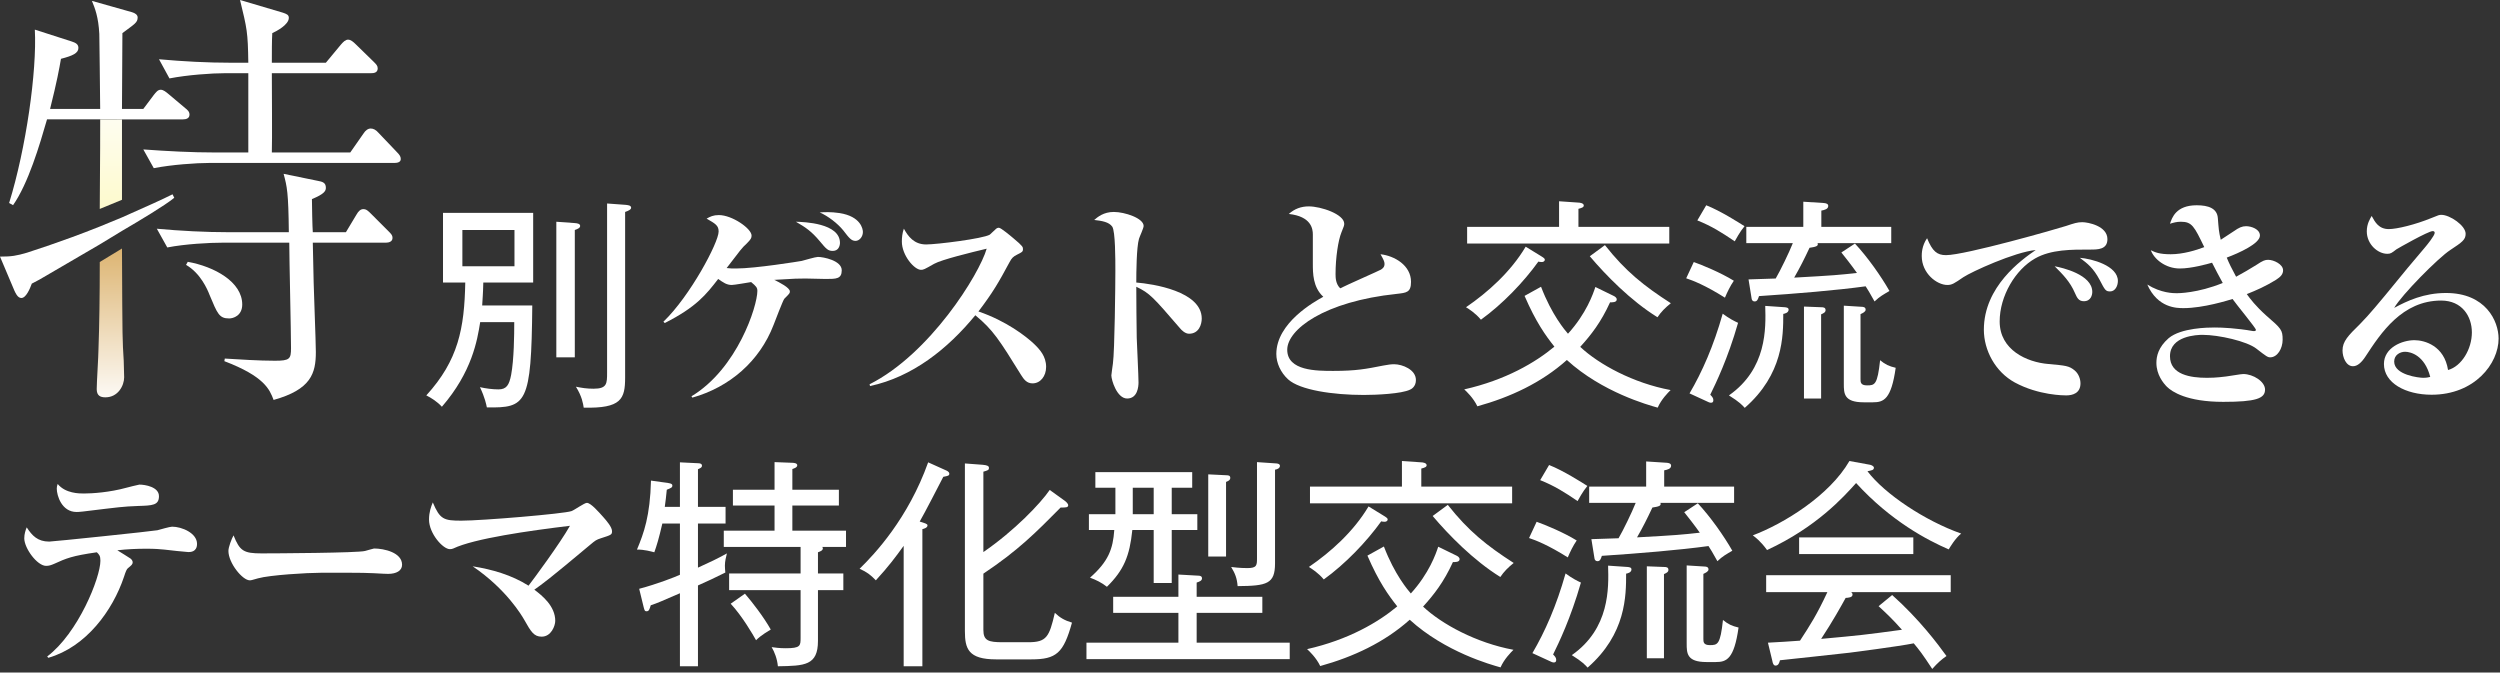 <svg width="539" height="145" viewBox="0 0 539 145" fill="none" xmlns="http://www.w3.org/2000/svg">
<rect x="0" y="0" width="539" height="145" fill="#333333" stroke="none"/>
<path d="M103.96 65.856H114.76C114.568 87.264 113.464 87.936 104.968 87.84C104.824 87.168 104.584 85.824 103.48 83.472C104.728 83.76 106.216 83.952 107.464 83.952C109.192 83.952 109.768 83.04 110.2 80.832C110.824 77.472 110.872 72.192 110.872 69.456H103.528C102.904 73.392 101.752 80.208 95.272 87.696C94.264 86.592 92.968 85.776 91.912 85.248C98.824 77.664 100.12 70.8 100.312 60.912H95.512V45.888H114.952V60.912H104.2C104.152 63.36 104.008 64.8 103.96 65.856ZM110.92 49.584H99.688V57.408H110.92V49.584ZM119.944 47.808L123.928 48.096C124.504 48.144 125.08 48.24 125.08 48.72C125.08 49.152 124.504 49.392 123.928 49.584V77.04H119.944V47.808ZM130.888 43.872L134.824 44.16C135.304 44.208 136.072 44.256 136.072 44.784C136.072 45.168 135.496 45.456 134.776 45.696V81.408C134.776 86.016 133.96 88.08 125.848 87.888C125.704 87.024 125.512 85.536 124.168 83.376C125.368 83.616 126.472 83.808 127.96 83.808C130.888 83.808 130.888 82.704 130.888 80.304V43.872Z" fill="white"/>
<path d="M149.272 85.728L149.08 85.44C158.968 79.488 163.288 66 163.288 62.736C163.288 62.016 163.048 61.728 161.944 60.816C161.272 60.912 158.344 61.44 157.768 61.44C156.664 61.44 155.944 60.912 154.84 60.144C152.248 63.504 150.136 66.192 143.32 69.648L143.032 69.36C148.792 63.84 154.936 52.272 154.936 49.92C154.936 48.624 154.264 48.24 152.344 47.136C153.112 46.704 153.784 46.368 154.984 46.368C157.864 46.368 162.04 49.296 162.04 50.784C162.04 51.312 161.896 51.6 160.984 52.512C159.928 53.472 159.64 53.904 156.664 57.792C157.336 57.888 157.96 57.888 158.68 57.888C162.856 57.888 172.312 56.352 172.84 56.256C173.416 56.112 175.816 55.392 176.344 55.392C177.496 55.392 181.48 56.16 181.48 58.272C181.48 60.144 180.28 60.144 178.024 60.144C177.352 60.144 174.28 60.048 173.656 60.048C171.976 60.048 171.736 60.048 166.936 60.336C167.992 60.864 170.296 62.016 170.296 62.832C170.296 63.216 170.248 63.264 169.096 64.416C168.808 64.752 167.128 69.168 166.792 70.032C163.768 77.904 157.288 83.472 149.272 85.728ZM171.592 47.808C173.32 47.856 181.096 48.096 181.096 52.368C181.096 52.944 180.808 54.096 179.56 54.096C178.504 54.096 178.168 53.712 176.728 51.984C174.952 49.872 173.752 49.056 171.592 47.808ZM176.728 45.792C177.736 45.744 179.08 45.648 181 45.936C185.608 46.656 186.04 49.392 186.04 50.016C186.04 51.12 185.224 51.936 184.456 51.936C183.544 51.936 183.064 51.312 181.816 49.68C180.568 48.144 178.552 46.608 176.728 45.792Z" fill="white"/>
<path d="M187.576 83.232L187.48 82.848C200.488 76.32 211.144 59.136 212.728 53.616C209.32 54.432 203.032 55.968 201.4 56.88C199.288 58.08 199.096 58.176 198.568 58.176C197.128 58.176 194.44 55.056 194.44 52.08C194.44 51.216 194.536 50.256 194.872 49.296C195.784 50.976 197.08 52.704 199.672 52.704C201.976 52.704 211.96 51.456 213.4 50.592C213.64 50.4 214.552 49.488 214.792 49.296C214.936 49.2 215.08 49.104 215.368 49.104C215.8 49.104 217.912 50.88 218.536 51.408C220.552 53.088 220.552 53.28 220.552 53.712C220.552 54.288 220.312 54.384 219.352 54.864C218.392 55.344 218.152 55.632 217.672 56.496C215.32 60.864 214.12 62.976 210.952 67.152C217 69.216 221.224 72.528 222.904 74.112C224.152 75.312 225.544 76.8 225.544 79.104C225.544 81.12 224.296 82.656 222.616 82.656C221.368 82.656 220.744 81.792 220.168 80.88C215.464 73.296 214.12 71.136 210.28 67.968C204.328 75.216 196.744 81.264 187.576 83.232Z" fill="white"/>
<path d="M244.984 60.912C248.536 61.2 259.096 62.784 259.096 68.688C259.096 69.888 258.52 71.952 256.36 71.952C255.544 71.952 254.776 71.232 254.392 70.752C248.632 64.08 247.912 63.216 244.984 61.824C244.984 65.472 245.032 69.264 245.08 72.816C245.128 74.352 245.464 81.072 245.464 82.464C245.464 83.328 245.272 85.92 243.016 85.92C240.808 85.92 239.608 81.936 239.608 80.928C239.608 80.736 239.896 78.768 239.944 78.384C240.328 75.6 240.472 61.248 240.472 58.416C240.472 55.872 240.472 49.872 239.8 48.864C239.08 47.856 237.592 47.616 235.912 47.424C236.632 46.8 237.928 45.696 240.136 45.696C242.488 45.696 246.568 47.04 246.568 48.72C246.568 49.2 245.656 51.12 245.56 51.504C245.032 53.328 244.984 58.752 244.984 60.912Z" fill="white"/>
<path d="M288.952 62.16C290.344 61.44 297.352 58.368 297.736 58.128C298.168 57.84 298.504 57.552 298.504 56.88C298.504 56.4 298.264 55.92 297.64 54.816C300.664 55.152 304.216 57.216 304.216 60.768C304.216 63.072 303.208 63.12 301.144 63.36C285.496 64.992 277.528 71.04 277.528 75.408C277.528 79.968 283.864 79.968 287.464 79.968C292.408 79.968 294.568 79.536 298.216 78.816C299.224 78.624 299.944 78.528 300.568 78.528C302.344 78.528 305.272 79.68 305.272 81.936C305.272 83.376 304.264 83.904 304.024 84C302.2 84.912 296.68 85.152 294.04 85.152C287.368 85.152 280.264 84.096 277.72 81.792C276.088 80.304 275.176 78.24 275.176 76.32C275.176 69.6 283.384 65.04 285.304 63.984C283.048 61.92 283.048 58.896 283.048 56.832V50.544C283.048 49.344 282.712 46.656 277.864 46.128C279.112 45.024 280.504 44.496 282.184 44.496C284.776 44.496 289.816 46.176 289.816 48.24C289.816 48.576 289.768 48.768 289.192 50.16C288.52 51.84 287.944 55.536 287.944 59.088C287.944 59.904 287.992 61.248 288.952 62.16Z" fill="white"/>
<path d="M360.232 65.376C359.032 66.336 358.12 67.248 357.352 68.4C351.544 64.8 346.216 59.328 342.76 55.248L346.024 52.848C350.488 58.512 354.424 61.632 360.232 65.376ZM359.896 52.512H316.312V48.912H336.136V43.392L340.312 43.68C340.552 43.68 341.464 43.776 341.464 44.304C341.464 44.688 341.032 44.832 340.312 45.024V48.912H359.896V52.512ZM333.064 56.016C333.064 56.304 332.728 56.496 332.44 56.496C332.104 56.496 331.816 56.448 331.672 56.4C328.504 60.816 323.944 65.568 319.288 68.928C318.088 67.488 316.696 66.624 316.072 66.24C320.776 63.024 325.72 58.608 328.936 53.184L332.296 55.248C332.92 55.632 333.064 55.776 333.064 56.016ZM360.184 84.096C359.608 84.672 358.168 86.112 357.4 87.888C355.336 87.312 345.448 84.576 337.816 77.616C332.344 82.512 325.624 85.632 318.52 87.6C317.656 85.776 316.12 84.336 315.688 83.952C324.616 81.936 331.048 78.144 335.128 74.736C333.256 72.384 331.144 69.456 328.696 63.792L332.248 61.824C334.552 67.872 337.432 71.232 338.056 71.952C341.992 67.632 343.48 63.36 343.96 61.872L347.896 63.792C348.088 63.888 348.568 64.128 348.568 64.56C348.568 65.232 347.56 65.184 347.128 65.184C345.16 69.504 343.048 72.192 340.696 74.784C344.728 78.576 352.168 82.608 360.184 84.096Z" fill="white"/>
<path d="M392.68 48.912H407.752V52.416H391.864C392.152 53.088 391.384 53.232 390.136 53.424C388.984 55.872 388.072 57.696 386.824 59.856C395.464 59.376 396.472 59.28 400.36 58.848C399.064 57.024 397.912 55.584 397 54.432L399.928 52.512C402.616 55.392 405.544 59.52 407.368 62.736C406.072 63.504 405.304 63.888 404.152 64.992C403.096 63.12 402.664 62.352 402.232 61.728C395.944 62.592 387.256 63.312 379.24 63.84C379 64.56 378.856 64.992 378.28 64.992C377.944 64.992 377.704 64.752 377.656 64.416L376.984 60.24C378.856 60.192 380.488 60.144 382.84 60.048C383.8 58.416 385.72 54.48 386.536 52.416H376.504V48.912H388.792V43.488L393.256 43.776C393.688 43.824 394.168 43.92 394.168 44.4C394.168 45.072 393.4 45.264 392.68 45.408V48.912ZM365.944 47.52L367.864 44.256C370.936 45.456 374.968 48.048 376.12 48.768C375.112 49.968 374.2 51.696 374.008 52.032C371.176 50.112 369.064 48.768 365.944 47.52ZM363.544 60L365.176 56.496C366.952 57.12 370.936 58.752 373.816 60.528C373.048 61.632 372.376 63.024 371.896 64.176C367.624 61.488 364.984 60.48 363.544 60ZM368.44 86.736L364.264 84.816C367 80.16 369.448 74.592 371.416 67.632C372.76 68.64 373.96 69.264 374.728 69.6C372.52 77.328 369.928 82.656 368.728 85.104C369.064 85.44 369.4 85.776 369.4 86.256C369.4 86.64 369.256 86.832 368.872 86.832C368.728 86.832 368.584 86.784 368.44 86.736ZM388.936 66.096L392.68 66.24C393.112 66.24 393.592 66.288 393.592 66.864C393.592 67.344 393.16 67.536 392.632 67.776V85.92H388.936V66.096ZM397.528 65.904L401.368 66.144C401.656 66.144 402.232 66.192 402.232 66.768C402.232 67.2 401.656 67.488 401.128 67.728V81.744C401.128 82.368 401.128 83.088 402.52 83.088C404.2 83.088 404.776 82.992 405.352 77.664C406.456 78.576 407.272 78.96 408.712 79.296C407.752 86.112 406.12 86.736 403.816 86.736H401.8C397.528 86.736 397.528 84.816 397.528 82.704V65.904ZM380.584 65.952L384.808 66.24C385.192 66.288 385.624 66.336 385.624 66.768C385.624 67.44 384.76 67.632 384.472 67.68C384.472 72.432 384.472 80.688 376.168 87.936C375.64 87.36 375.064 86.688 372.76 85.248C380.968 79.488 380.728 70.8 380.584 65.952Z" fill="white"/>
<path d="M415.48 51.36C416.632 54.192 417.64 55.008 419.56 55.008C423.688 55.008 443.704 49.296 445.432 48.72C447.16 48.144 447.88 47.904 448.936 47.904C450.184 47.904 454.36 48.72 454.36 51.552C454.36 53.808 452.296 53.808 450.616 53.808C446.632 53.808 442.216 53.76 438.76 55.728C434.536 58.128 431.128 63.792 431.128 69.312C431.128 75.456 436.984 78.096 441.64 78.48C445.336 78.816 446.104 78.864 447.304 79.872C448.168 80.592 448.552 81.744 448.552 82.656C448.552 84.768 446.872 85.248 445.48 85.248C445 85.248 439.528 85.248 434.392 82.464C430.168 80.16 427.72 75.504 427.72 71.088C427.72 61.776 435.832 56.016 438.904 53.904C434.344 54.336 425.032 58.608 423.304 59.76C421.336 61.104 420.856 61.44 419.848 61.44C417.592 61.44 414.328 58.944 414.328 55.2C414.328 54.72 414.328 52.992 415.48 51.36ZM442.984 57.408C444.568 57.696 451.096 59.184 451.096 62.928C451.096 63.504 450.856 64.944 449.272 64.944C448.12 64.944 447.784 64.128 447.352 63.168C446.296 60.72 444.76 59.184 442.984 57.408ZM448.408 55.584C450.952 55.776 456.616 57.264 456.616 60.576C456.616 61.632 456.04 62.832 454.936 62.832C453.976 62.832 453.832 62.544 452.68 60.336C451.288 57.744 450.088 56.832 448.408 55.584Z" fill="white"/>
<path d="M475.24 53.28C473.08 48.816 472.6 47.808 470.2 47.808C469.288 47.808 468.616 48 467.848 48.24C468.28 46.944 469.144 44.256 473.608 44.256C476.152 44.256 478.024 44.928 478.168 47.04C478.36 49.44 478.36 49.824 478.792 51.696C479.416 51.312 480.136 50.832 481.576 49.872C482.728 49.056 483.4 48.768 484.264 48.768C485.368 48.768 487.24 49.392 487.24 50.784C487.24 52.512 482.776 54.528 480.088 55.536C480.568 56.736 481.144 57.888 482.104 59.664C483.592 58.848 485.032 58.032 486.472 57.12C487.912 56.16 488.344 56.016 489.016 56.016C490.216 56.016 492.232 56.976 492.232 58.272C492.232 59.088 491.752 59.664 490.696 60.336C488.44 61.728 486.472 62.592 484.408 63.408C485.128 64.416 486.328 66 488.632 68.064C491.848 70.848 492.136 71.136 492.136 73.248C492.136 75.12 491.032 77.04 489.448 77.04C488.92 77.04 488.632 76.848 486.472 75.168C484.456 73.584 478.408 72.192 474.856 72.192C473.704 72.192 467.848 72.384 467.848 76.8C467.848 80.784 472.264 81.456 475.816 81.456C476.392 81.456 477.736 81.456 479.944 81.168C480.52 81.12 483.112 80.64 483.64 80.64C485.8 80.64 488.344 82.272 488.344 84C488.344 85.92 486.376 86.64 479.32 86.64C471.448 86.64 468.28 84.432 467.224 83.424C466.408 82.608 464.92 80.784 464.92 78.24C464.92 76.848 465.304 74.88 467.56 72.912C470.248 70.656 476.104 70.608 477.496 70.608C479.08 70.608 482.248 70.752 485.752 71.376H485.992C486.136 71.376 486.376 71.376 486.376 71.088C486.376 70.752 482.104 65.568 481.336 64.464C480.376 64.752 475.048 66.432 470.776 66.432C469.336 66.432 465.208 66.432 462.952 61.344C465.928 63.216 468.616 63.216 469.336 63.216C469.576 63.216 473.8 63.216 479.224 61.008C478.408 59.52 477.64 58.08 476.92 56.64C475.912 56.928 472.504 57.888 469.96 57.888C466.84 57.888 464.392 55.824 463.72 53.952C464.632 54.384 465.544 54.816 467.992 54.816C470.68 54.816 473.464 53.952 475.24 53.28Z" fill="white"/>
<path d="M511.336 46.56C512.056 47.904 512.872 49.392 515.032 49.392C516.76 49.392 520.744 48.432 524.248 46.992C525.736 46.368 525.928 46.32 526.36 46.32C528.184 46.32 531.592 48.624 531.592 50.4C531.592 51.696 530.824 52.224 528.28 53.904C525.688 55.584 517.768 63.6 516.184 66.384C519.016 64.848 522.616 63.168 527.368 63.168C535.912 63.168 538.696 69.216 538.696 73.008C538.696 78.384 533.56 85.104 524.248 85.104C518.632 85.104 513.976 82.56 513.976 78.48C513.976 74.928 517.912 73.344 520.552 73.344C522.76 73.344 526.984 74.544 527.8 79.776C530.728 78.96 532.936 75.264 532.936 71.664C532.936 68.208 530.824 64.8 526.312 64.8C517.912 64.8 513.304 71.808 510.04 76.8C509.176 78.144 508.264 78.96 507.304 78.96C505.816 78.96 505.048 77.04 505.048 75.552C505.048 73.584 506.296 72.336 508.792 69.888C510.808 67.872 513.496 64.56 514.264 63.648C519.16 57.648 519.304 57.504 522.712 53.472C523.288 52.8 524.92 50.784 524.92 50.208C524.92 49.968 524.776 49.824 524.488 49.824C523.528 49.824 516.952 53.568 516.664 53.76C515.608 54.576 515.416 54.72 514.696 54.72C512.68 54.72 510.28 52.704 510.28 49.872C510.28 48.24 511 47.136 511.336 46.56ZM523.96 81.264C522.76 76.608 519.736 75.84 518.536 75.84C517.528 75.84 516.184 76.464 516.184 77.952C516.184 80.88 521.608 81.456 522.424 81.456C523.192 81.456 523.528 81.36 523.96 81.264Z" fill="white"/>
<path d="M26.299 53.578L21.509 56.49C21.509 63.629 21.415 70.26 21.227 75.426C21.227 76.647 20.852 82.565 20.852 83.88C20.852 85.289 21.603 85.665 22.73 85.665C25.454 85.665 26.769 83.129 26.769 81.344C26.769 80.874 26.675 78.338 26.675 77.775C26.393 72.89 26.393 74.431 26.299 53.578Z" fill="url(#paint0_linear_13_373)"/>
<path d="M26.297 25.736H39.447C40.104 25.736 40.856 25.549 40.856 24.703C40.856 24.046 40.386 23.67 39.916 23.294L36.347 20.288C35.784 19.819 35.22 19.349 34.656 19.349C33.999 19.349 33.623 19.913 33.154 20.476L30.899 23.482H26.297C26.297 20.383 26.391 10.708 26.391 7.138C29.021 5.166 29.678 4.884 29.678 3.757C29.678 3.193 29.115 2.818 28.457 2.63L19.816 0.188C20.473 1.784 21.224 3.663 21.412 7.326C21.412 7.89 21.6 20.852 21.6 23.482H10.798C12.301 17.471 12.771 14.841 13.146 12.68C15.683 12.023 16.904 11.459 16.904 10.332C16.904 9.487 16.246 9.205 15.401 8.923L7.511 6.387C7.98 15.31 5.632 31.936 1.969 43.766L2.814 44.236C6.102 39.539 8.544 31.274 10.141 25.732H21.6" fill="white"/>
<path d="M52.226 65.652C52.226 60.768 46.215 57.48 40.485 56.447L40.109 57.105C43.209 58.889 44.712 62.365 45.182 63.586C46.872 67.625 47.248 68.658 49.408 68.658C50.254 68.658 52.226 68.095 52.226 65.652Z" fill="white"/>
<path d="M80.026 46.12C79.369 45.463 78.993 45.087 78.335 45.087C77.772 45.087 77.302 45.463 76.832 46.308L74.578 50.065H67.439C67.346 49.032 67.252 44.054 67.252 42.926C69.976 41.799 70.257 41.142 70.257 40.484C70.257 39.357 69.506 39.169 68.473 38.981L61.146 37.478C61.898 40.296 62.179 41.424 62.273 50.065H49.405C44.239 50.065 38.979 49.783 33.812 49.314L36.067 53.353C39.918 52.601 45.178 52.319 48.09 52.319H62.367C62.367 55.513 62.743 71.481 62.743 75.051C62.743 77.399 62.461 77.775 59.268 77.775C55.886 77.775 51.471 77.493 48.466 77.305L48.372 77.868C57.013 81.156 58.14 83.974 58.986 86.228C67.064 83.974 68.097 80.499 68.097 75.896C68.097 73.642 67.627 62.088 67.627 60.961C67.533 58.519 67.533 54.668 67.439 52.319H83.22C83.783 52.319 84.629 52.132 84.629 51.286C84.629 50.723 84.347 50.441 83.689 49.783L80.026 46.12Z" fill="white"/>
<path d="M85.472 32.688L81.621 28.649C81.057 27.991 80.494 27.709 79.93 27.709C79.366 27.709 78.803 28.085 78.333 28.837L75.515 32.876H58.608C58.702 30.433 58.608 18.504 58.608 15.78H80.024C80.588 15.78 81.433 15.686 81.433 14.747C81.433 14.184 81.151 13.902 80.588 13.338L76.736 9.581C76.173 9.017 75.609 8.548 75.046 8.548C74.482 8.548 74.012 9.017 73.449 9.675L70.255 13.526H58.608C58.608 11.366 58.608 8.642 58.702 7.139C59.547 6.763 62.271 5.354 62.271 3.851C62.271 3.194 61.801 3.006 60.956 2.724L51.751 0C53.254 6.199 53.442 6.857 53.536 13.526H49.872C44.706 13.526 39.446 13.244 34.28 12.774L36.534 16.907C40.385 16.156 45.645 15.78 48.557 15.78H53.536V32.876H46.491C41.325 32.876 36.065 32.594 30.898 32.218L33.153 36.257C37.004 35.506 42.264 35.13 45.176 35.13H84.998C85.561 35.13 86.406 35.036 86.406 34.285C86.406 33.721 86.125 33.345 85.467 32.688H85.472Z" fill="white"/>
<path d="M37.572 42.644L37.196 41.893C34.754 43.114 32.218 44.241 26.3 46.871L21.51 48.843C13.056 52.225 6.575 54.197 5.824 54.479C3.569 55.137 2.536 55.325 0 55.325L3.1 62.651C3.288 63.027 3.757 64.248 4.603 64.248C5.636 64.248 6.481 62.181 6.857 61.148C7.702 60.679 8.36 60.397 9.111 59.927C10.52 59.082 20.571 53.258 21.51 52.694L26.3 49.783C30.152 47.528 35.506 44.335 37.572 42.644Z" fill="white"/>
<path d="M21.602 25.736C21.602 31.936 21.602 29.738 21.508 45.048L26.298 43.076V25.736" fill="url(#paint1_linear_13_373)"/>
<path d="M10.416 141.824L10.176 141.536C16.848 136.496 21.648 124.544 21.648 120.896C21.648 119.84 21.408 119.6 20.88 119.072C15.504 119.84 14.304 120.368 11.664 121.568C10.992 121.856 10.56 122 9.936 122C8.016 122 5.232 118.208 5.232 116.048C5.232 115.136 5.52 114.272 5.76 113.696C6.912 115.472 8.112 116.768 10.608 116.768C11.424 116.768 33.024 114.512 33.936 114.32C34.464 114.176 36.624 113.552 37.104 113.552C39.216 113.552 42.48 114.944 42.48 117.248C42.48 119.024 41.04 119.024 40.608 119.024C40.224 119.024 36.144 118.592 35.472 118.496C34.512 118.4 33.456 118.304 31.584 118.304C29.472 118.304 27.408 118.4 25.296 118.64C25.728 118.928 27.744 120.128 28.128 120.416C28.368 120.608 28.608 120.896 28.608 121.232C28.608 121.664 28.32 121.904 27.6 122.48C27.312 122.72 27.12 123.152 26.736 124.352C24.288 131.648 18.576 139.472 10.416 141.824ZM12.432 104.336C14.112 106.4 17.088 106.4 18.096 106.4C19.872 106.4 23.616 106.16 27.264 105.152C27.456 105.104 29.856 104.48 30.048 104.48C31.248 104.48 34.272 104.96 34.272 106.976C34.272 108.944 32.88 108.992 29.76 109.088C26.304 109.232 26.208 109.28 17.856 110.288C17.136 110.384 16.608 110.384 16.512 110.384C13.296 110.384 12.24 106.832 12.24 105.344C12.24 105.008 12.288 104.768 12.432 104.336Z" fill="white"/>
<path d="M50.352 115.424C51.696 118.784 52.512 119.312 56.4 119.312C59.136 119.312 77.28 119.216 78.72 118.784C78.96 118.736 80.496 118.256 80.64 118.256C82.8 118.256 86.688 119.12 86.688 121.76C86.688 123.056 85.44 123.728 83.664 123.728C82.992 123.728 82.512 123.68 80.592 123.584C78.432 123.44 71.664 123.488 69.12 123.488C66.288 123.488 58.176 123.968 55.632 124.688C54.288 125.072 54.144 125.12 53.856 125.12C52.272 125.12 49.248 121.376 49.248 118.784C49.248 117.968 49.92 116.192 50.352 115.424Z" fill="white"/>
<path d="M115.2 127.136C116.928 128.432 119.712 130.688 119.712 133.856C119.712 134.912 118.848 137.264 116.784 137.264C115.104 137.264 114.48 136.208 112.992 133.568C112.512 132.752 109.2 127.04 101.904 122.096C106.128 122.768 110.304 123.968 113.952 126.272C114.96 124.976 120.816 117.056 122.88 113.36C114.144 114.416 102.24 116.096 97.728 118.256C97.488 118.352 97.296 118.4 97.008 118.4C95.472 118.4 92.496 114.992 92.496 112.016C92.496 110.432 92.928 109.232 93.312 108.32C94.848 111.968 95.664 112.256 99.456 112.256C103.92 112.256 121.68 110.768 123.216 110.192C123.792 110 126 108.416 126.528 108.416C127.392 108.416 129.12 110.432 130.032 111.44C130.8 112.304 131.952 113.648 131.952 114.512C131.952 115.28 131.808 115.328 129.552 116.048C128.544 116.384 128.4 116.48 127.2 117.488C118.272 124.976 117.024 125.84 115.2 127.136Z" fill="white"/>
<path d="M182.4 117.92H177.264C177.36 118.016 177.408 118.064 177.408 118.208C177.408 118.688 176.88 118.88 176.352 119.072V123.632H181.824V127.232H176.352V138.176C176.352 143.504 173.472 143.552 167.712 143.648C167.568 142.064 166.992 140.576 166.368 139.52C167.088 139.616 168 139.76 169.392 139.76C172.608 139.76 172.608 139.232 172.608 137.456V127.232H157.2V123.632H172.608V117.92H156.048V114.416H166.992V108.992H158.016V105.584H166.992V99.632L170.736 99.776C171.072 99.776 171.888 99.824 171.888 100.304C171.888 100.784 171.264 100.976 170.832 101.12V105.584H180.864V108.992H170.832V114.416H182.4V117.92ZM166.176 135.728C164.16 136.928 163.44 137.6 163.008 138.032C162.336 136.832 160.032 132.848 157.536 130.16L160.608 128C162.144 129.776 164.64 132.992 166.176 135.728ZM156.72 119.312C156.528 120.128 156.288 120.992 156.288 121.952C156.288 122.432 156.336 123.008 156.384 123.44C153.984 124.64 152.832 125.168 150.48 126.224V143.648H146.592V127.904C142.368 129.728 141.888 129.968 140.304 130.496C140.016 131.408 139.92 131.792 139.392 131.792C139.008 131.792 138.96 131.6 138.768 130.88L137.808 126.944C141.648 125.936 145.68 124.352 146.592 123.92V112.88H142.8C142.032 116.192 141.6 117.584 141.072 119.072C140.496 118.928 138.864 118.448 137.328 118.496C138.816 114.944 140.16 111.248 140.352 103.616L144.096 104.144C144.72 104.24 144.96 104.384 144.96 104.672C144.96 105.104 144.72 105.2 143.76 105.584C143.616 107.072 143.52 107.888 143.328 109.28H146.592V99.68L150.48 99.872C150.912 99.872 151.344 99.968 151.344 100.4C151.344 100.784 151.104 100.88 150.48 101.168V109.28H156.432V112.88H150.48V122.384C153.216 121.136 154.56 120.512 156.72 119.312Z" fill="white"/>
<path d="M231.12 134.24C229.296 140.816 227.76 142.16 222.336 142.16H214.752C208.752 142.16 208.032 139.856 208.032 136.064V99.92L211.872 100.208C212.928 100.304 213.216 100.496 213.216 100.88C213.216 101.36 212.976 101.408 212.016 101.696V119.024C218.736 114.416 224.352 108.512 226.32 105.632L229.584 107.984C229.92 108.224 230.304 108.656 230.304 108.896C230.304 109.424 229.872 109.424 228.672 109.424C223.296 114.848 219.552 118.64 212.016 123.68V135.824C212.016 138.128 213.12 138.464 216.144 138.464H221.712C225.648 138.464 226.224 137.312 227.424 132.128C228.528 133.184 229.536 133.76 231.12 134.24ZM204.672 102.128C204.672 102.56 204.384 102.608 203.376 102.8C202.464 104.576 199.296 110.72 198.288 112.448C199.344 112.784 199.968 112.928 199.968 113.264C199.968 113.792 199.248 113.984 198.864 114.08V143.648H194.832V117.68C193.104 120.08 191.52 122.192 188.832 125.12C187.68 123.92 186.912 123.344 185.328 122.624C188.592 119.456 195.792 111.776 200.112 99.68L203.952 101.408C204.192 101.504 204.672 101.744 204.672 102.128Z" fill="white"/>
<path d="M258.144 114.272H252.624V125.696H248.736V114.272H244.128C243.552 119.888 242.304 122.912 238.656 126.512C237.504 125.6 236.304 125.024 235.008 124.544C238.992 121.04 239.952 118.352 240.24 114.272H234.768V110.864H240.48V105.152H236.16V101.792H257.04V105.152H252.624V110.864H258.144V114.272ZM265.248 103.04C265.248 103.568 264.672 103.76 264.336 103.904V119.984H260.496V102.272L264.432 102.464C264.912 102.464 265.248 102.56 265.248 103.04ZM278.064 142.112H234.24V138.56H254.064V132.128H240V128.672H254.064V123.872L258.336 124.112C258.624 124.112 259.152 124.16 259.152 124.688C259.152 125.216 258.576 125.408 258 125.6V128.672H272.16V132.128H258V138.56H278.064V142.112ZM248.736 110.864V105.152H244.224V110.864H248.736ZM275.952 100.448C275.952 100.976 275.28 101.216 274.896 101.264V121.472C274.896 125.888 273.168 126.32 266.832 126.368C266.688 124.64 266.304 123.68 265.44 122.24C267.264 122.48 268.56 122.48 268.944 122.48C271.008 122.48 271.008 121.856 271.008 120.272V99.632L275.232 99.92C275.616 99.968 275.952 100.064 275.952 100.448Z" fill="white"/>
<path d="M326.352 121.376C325.152 122.336 324.24 123.248 323.472 124.4C317.664 120.8 312.336 115.328 308.88 111.248L312.144 108.848C316.608 114.512 320.544 117.632 326.352 121.376ZM326.016 108.512H282.432V104.912H302.256V99.392L306.432 99.68C306.672 99.68 307.584 99.776 307.584 100.304C307.584 100.688 307.152 100.832 306.432 101.024V104.912H326.016V108.512ZM299.184 112.016C299.184 112.304 298.848 112.496 298.56 112.496C298.224 112.496 297.936 112.448 297.792 112.4C294.624 116.816 290.064 121.568 285.408 124.928C284.208 123.488 282.816 122.624 282.192 122.24C286.896 119.024 291.84 114.608 295.056 109.184L298.416 111.248C299.04 111.632 299.184 111.776 299.184 112.016ZM326.304 140.096C325.728 140.672 324.288 142.112 323.52 143.888C321.456 143.312 311.568 140.576 303.936 133.616C298.464 138.512 291.744 141.632 284.64 143.6C283.776 141.776 282.24 140.336 281.808 139.952C290.736 137.936 297.168 134.144 301.248 130.736C299.376 128.384 297.264 125.456 294.816 119.792L298.368 117.824C300.672 123.872 303.552 127.232 304.176 127.952C308.112 123.632 309.6 119.36 310.08 117.872L314.016 119.792C314.208 119.888 314.688 120.128 314.688 120.56C314.688 121.232 313.68 121.184 313.248 121.184C311.28 125.504 309.168 128.192 306.816 130.784C310.848 134.576 318.288 138.608 326.304 140.096Z" fill="white"/>
<path d="M358.8 104.912H373.872V108.416H357.984C358.272 109.088 357.504 109.232 356.256 109.424C355.104 111.872 354.192 113.696 352.944 115.856C361.584 115.376 362.592 115.28 366.48 114.848C365.184 113.024 364.032 111.584 363.12 110.432L366.048 108.512C368.736 111.392 371.664 115.52 373.488 118.736C372.192 119.504 371.424 119.888 370.272 120.992C369.216 119.12 368.784 118.352 368.352 117.728C362.064 118.592 353.376 119.312 345.36 119.84C345.12 120.56 344.976 120.992 344.4 120.992C344.064 120.992 343.824 120.752 343.776 120.416L343.104 116.24C344.976 116.192 346.608 116.144 348.96 116.048C349.92 114.416 351.84 110.48 352.656 108.416H342.624V104.912H354.912V99.488L359.376 99.776C359.808 99.824 360.288 99.92 360.288 100.4C360.288 101.072 359.52 101.264 358.8 101.408V104.912ZM332.064 103.52L333.984 100.256C337.056 101.456 341.088 104.048 342.24 104.768C341.232 105.968 340.32 107.696 340.128 108.032C337.296 106.112 335.184 104.768 332.064 103.52ZM329.664 116L331.296 112.496C333.072 113.12 337.056 114.752 339.936 116.528C339.168 117.632 338.496 119.024 338.016 120.176C333.744 117.488 331.104 116.48 329.664 116ZM334.56 142.736L330.384 140.816C333.12 136.16 335.568 130.592 337.536 123.632C338.88 124.64 340.08 125.264 340.848 125.6C338.64 133.328 336.048 138.656 334.848 141.104C335.184 141.44 335.52 141.776 335.52 142.256C335.52 142.64 335.376 142.832 334.992 142.832C334.848 142.832 334.704 142.784 334.56 142.736ZM355.056 122.096L358.8 122.24C359.232 122.24 359.712 122.288 359.712 122.864C359.712 123.344 359.28 123.536 358.752 123.776V141.92H355.056V122.096ZM363.648 121.904L367.488 122.144C367.776 122.144 368.352 122.192 368.352 122.768C368.352 123.2 367.776 123.488 367.248 123.728V137.744C367.248 138.368 367.248 139.088 368.64 139.088C370.32 139.088 370.896 138.992 371.472 133.664C372.576 134.576 373.392 134.96 374.832 135.296C373.872 142.112 372.24 142.736 369.936 142.736H367.92C363.648 142.736 363.648 140.816 363.648 138.704V121.904ZM346.704 121.952L350.928 122.24C351.312 122.288 351.744 122.336 351.744 122.768C351.744 123.44 350.88 123.632 350.592 123.68C350.592 128.432 350.592 136.688 342.288 143.936C341.76 143.36 341.184 142.688 338.88 141.248C347.088 135.488 346.848 126.8 346.704 121.952Z" fill="white"/>
<path d="M422.832 115.04C421.584 116 420.336 118.112 420.144 118.448C415.584 116.48 407.664 112.352 400.176 104.144C397.488 107.12 391.728 113.6 380.976 118.592C379.632 116.72 378.48 115.856 377.904 115.424C384.528 112.928 394.416 106.88 398.736 99.392L403.2 100.208C403.44 100.256 404.016 100.496 404.016 100.832C404.016 101.36 403.536 101.408 402.624 101.6C406.32 106.496 415.056 112.304 422.832 115.04ZM412.512 119.456H387.888V115.856H412.512V119.456ZM420.576 127.664H399.12C399.216 127.76 399.408 127.904 399.408 128.192C399.408 128.816 398.544 128.864 397.92 128.912C397.056 130.496 395.136 133.952 392.64 137.744C401.04 136.976 401.952 136.88 410.064 135.776C407.856 133.28 406.416 131.984 405.024 130.688L407.952 128.288C413.856 133.568 417.744 138.8 419.664 141.44C418.608 142.16 417.744 142.928 416.592 144.224C414.384 140.864 413.904 140.288 412.608 138.704C409.248 139.376 399.168 140.672 398.784 140.72C396.384 141.008 385.92 142.112 383.76 142.352C383.616 142.928 383.424 143.504 382.8 143.504C382.32 143.504 382.176 142.832 382.128 142.544L381.168 138.56C382.272 138.512 387.12 138.224 388.08 138.128C390.24 134.816 391.68 132.608 393.984 127.664H380.784V124.016H420.576V127.664Z" fill="white"/>
<defs>
<linearGradient id="paint0_linear_13_373" x1="269.348" y1="88.303" x2="269.348" y2="-28.646" gradientUnits="userSpaceOnUse">
<stop stop-color="white"/>
<stop offset="0.39" stop-color="#D29D45"/>
<stop offset="1"/>
</linearGradient>
<linearGradient id="paint1_linear_13_373" x1="269.348" y1="129.458" x2="269.348" y2="17.397" gradientUnits="userSpaceOnUse">
<stop offset="0.16" stop-color="#D29D45"/>
<stop offset="0.58" stop-color="#FCF6A9"/>
<stop offset="1" stop-color="white"/>
</linearGradient>
</defs>
</svg>
